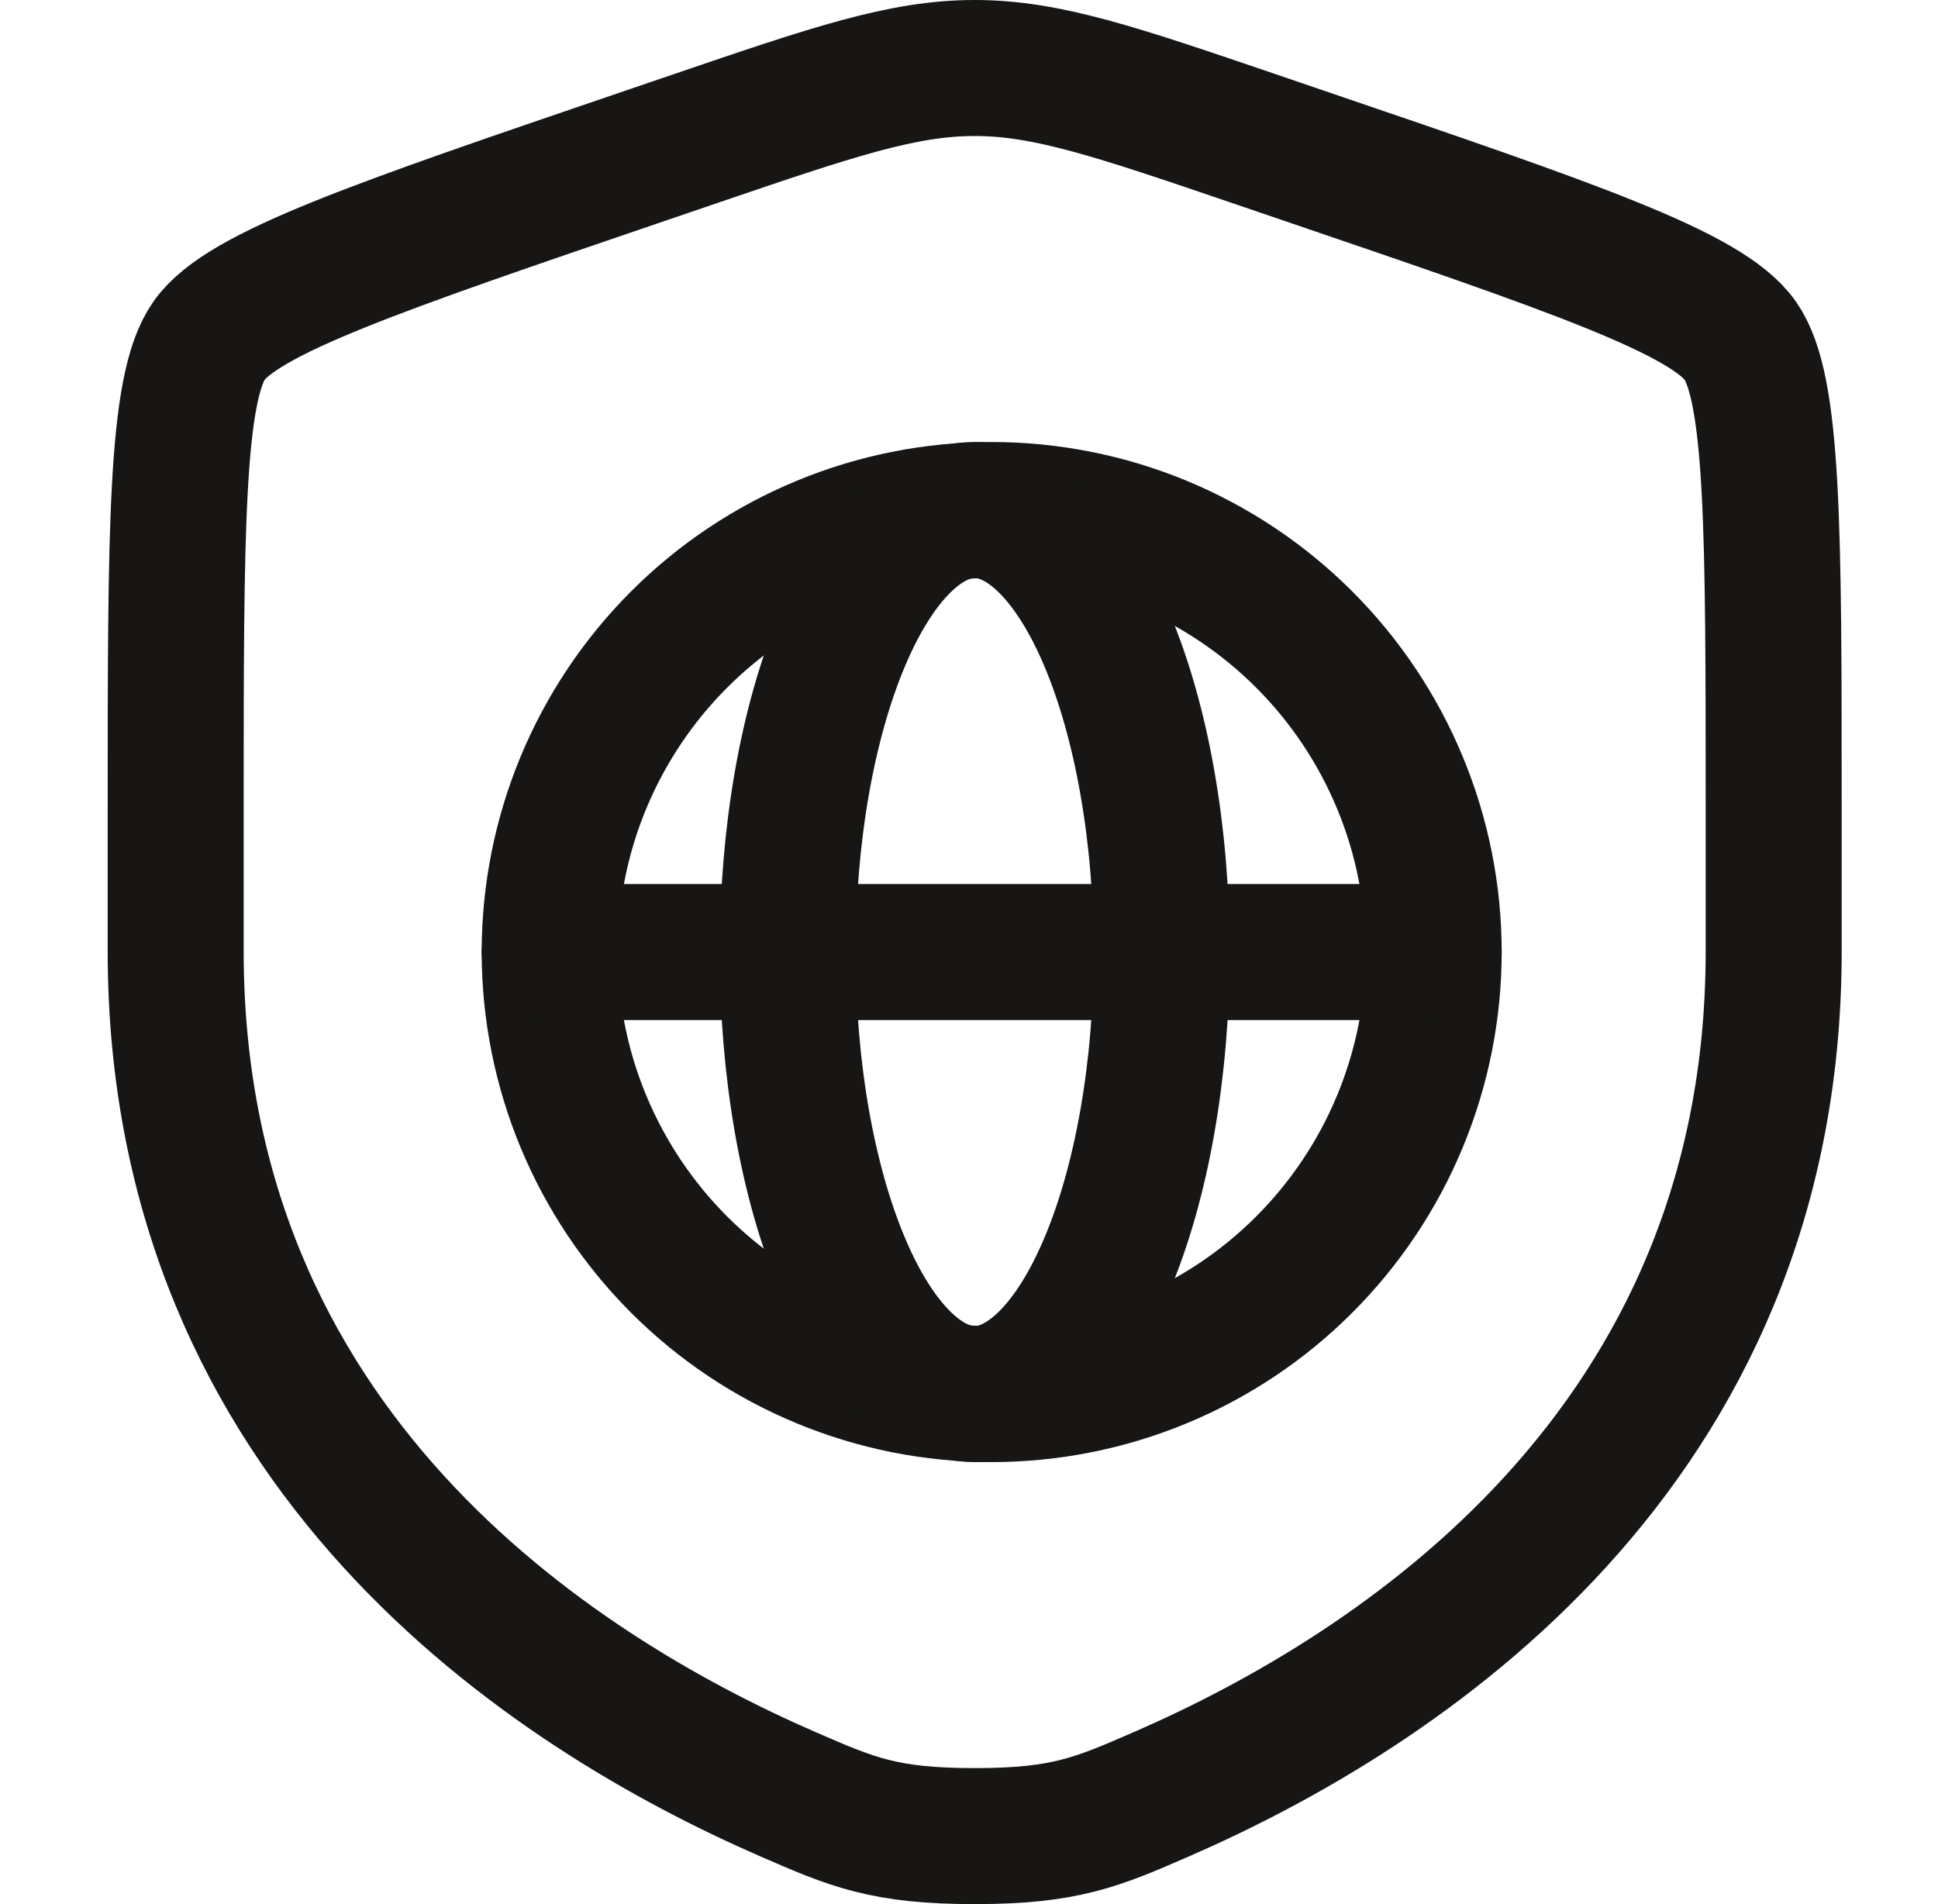 <svg width="57" height="56" viewBox="0 0 57 56" fill="none" xmlns="http://www.w3.org/2000/svg">
<path d="M5.167 23.883C5.167 15.57 5.167 11.413 6.152 10.014C7.138 8.616 11.063 7.278 18.914 4.602L20.41 4.092C24.502 2.697 26.548 2 28.667 2C30.785 2 32.831 2.697 36.924 4.092L38.419 4.602C46.27 7.278 50.195 8.616 51.181 10.014C52.167 11.413 52.167 15.57 52.167 23.883C52.167 25.139 52.167 26.501 52.167 27.977C52.167 42.636 41.098 49.75 34.154 52.771C32.27 53.59 31.328 54 28.667 54C26.005 54 25.063 53.59 23.18 52.771C16.235 49.75 5.167 42.636 5.167 27.977C5.167 26.501 5.167 25.139 5.167 23.883Z" stroke="#171614" stroke-width="4" stroke-linejoin="round"/>
<path d="M42.167 28C42.167 29.707 41.831 31.398 41.177 32.975C40.524 34.552 39.566 35.985 38.359 37.192C37.152 38.4 35.719 39.357 34.142 40.01C32.564 40.664 30.874 41 29.167 41C27.46 41 25.769 40.664 24.192 40.01C22.615 39.357 21.181 38.4 19.974 37.192C18.767 35.985 17.81 34.552 17.156 32.975C16.503 31.398 16.167 29.707 16.167 28C16.167 26.293 16.503 24.602 17.156 23.025C17.81 21.448 18.767 20.015 19.974 18.808C21.181 17.6 22.615 16.643 24.192 15.99C25.769 15.336 27.46 15 29.167 15C30.874 15 32.564 15.336 34.142 15.99C35.719 16.643 37.152 17.601 38.359 18.808C39.566 20.015 40.524 21.448 41.177 23.025C41.831 24.602 42.167 26.293 42.167 28L42.167 28Z" stroke="#171614" stroke-width="4" stroke-linejoin="round"/>
<path d="M33.748 32.975C34.025 31.398 34.167 29.707 34.167 28C34.167 26.293 34.025 24.602 33.748 23.025C33.472 21.448 33.067 20.015 32.556 18.808C32.045 17.601 31.439 16.643 30.771 15.99C30.104 15.336 29.389 15 28.667 15C27.945 15 27.229 15.336 26.562 15.99C25.895 16.643 25.288 17.6 24.778 18.808C24.267 20.015 23.862 21.448 23.585 23.025C23.309 24.602 23.167 26.293 23.167 28C23.167 29.707 23.309 31.398 23.585 32.975C23.862 34.552 24.267 35.985 24.778 37.192C25.288 38.4 25.895 39.357 26.562 40.01C27.229 40.664 27.945 41 28.667 41C29.389 41 30.104 40.664 30.771 40.01C31.439 39.357 32.045 38.4 32.556 37.192C33.067 35.985 33.472 34.552 33.748 32.975Z" stroke="#171614" stroke-width="4" stroke-linejoin="round"/>
<path d="M16.167 28H42.167" stroke="#171614" stroke-width="4" stroke-linecap="round" stroke-linejoin="round"/>
</svg>
